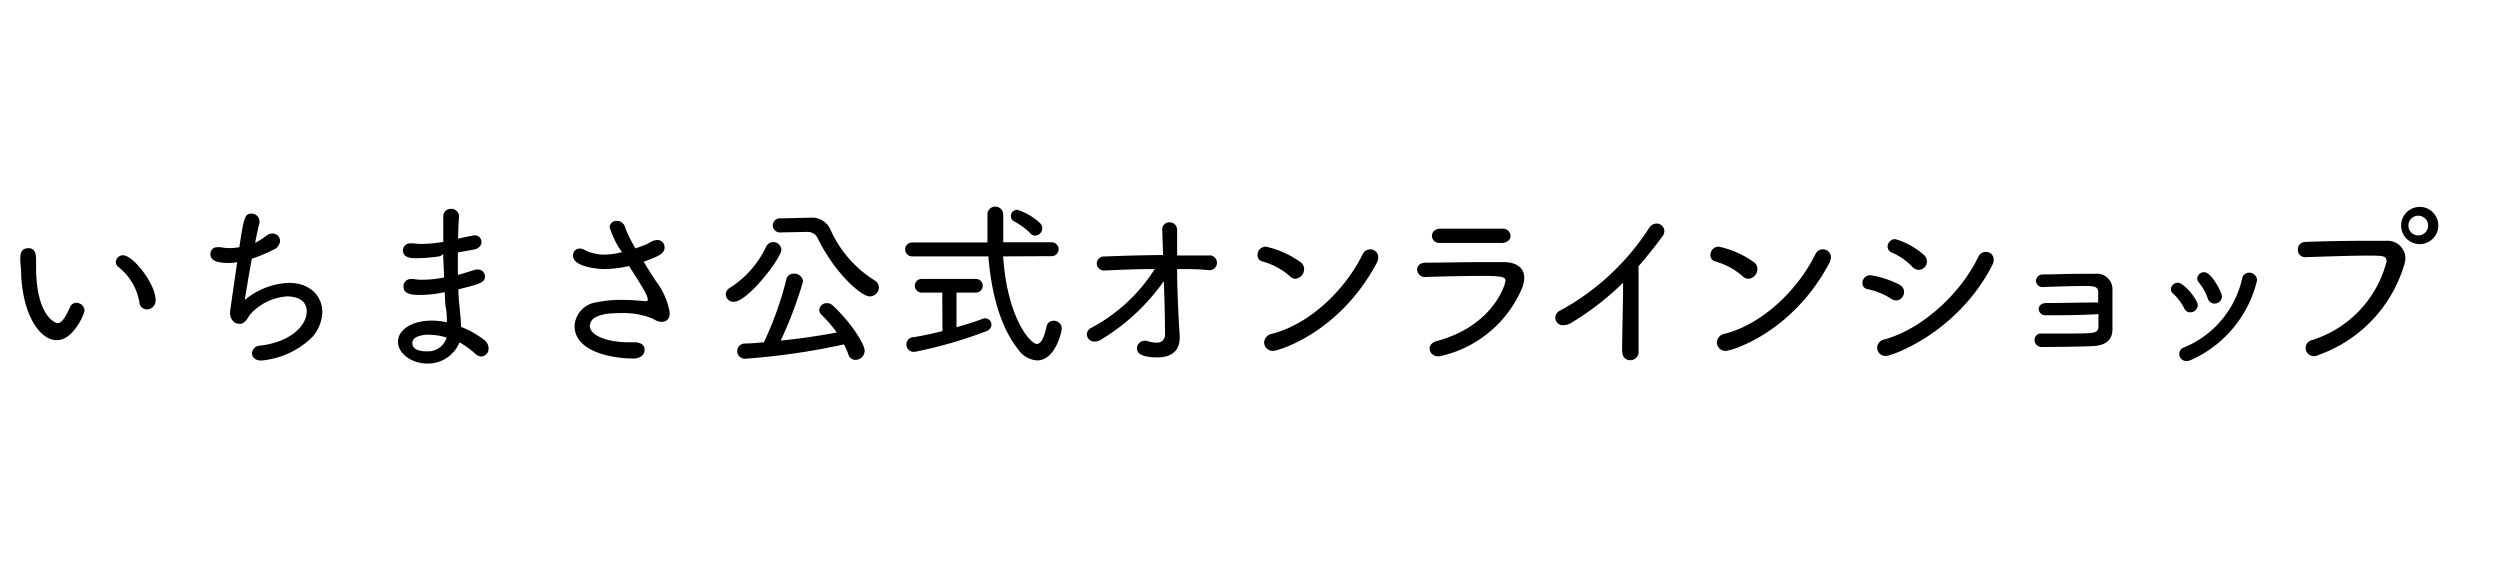 <svg xmlns="http://www.w3.org/2000/svg" viewBox="0 0 223 51"><defs><style>.cls-1{fill:none;}</style></defs><g id="いちまさ公式オンラインショップ"><g id="レイヤー_1"><path d="M1.89,24.64c0-.76-.08-1.08-.08-1.5s0-1,.74-1c.57,0,.67.45.67,1.13,0,.2,0,.34,0,.55,0,4.34,1.69,5,1.92,5s.54-.14,1.1-1.41a.61.61,0,0,1,.56-.4.73.73,0,0,1,.74.67c0,.32-1,2.66-2.45,2.66C3.77,30.39,2.13,28.53,1.89,24.64ZM12.44,27a5.09,5.09,0,0,0-1.86-3.17.57.57,0,0,1-.25-.45.64.64,0,0,1,.64-.61c.91,0,2.91,2.56,2.91,4a.79.79,0,0,1-.78.83A.67.67,0,0,1,12.44,27Z"/><path d="M20.5,23.46c-1.09,0-1.73-.18-1.73-.8a.59.59,0,0,1,.64-.61l.26,0a4.09,4.09,0,0,0,.8.08,5.33,5.33,0,0,0,.88-.08c.4-2.69.5-3,1.09-3a.7.7,0,0,1,.7.65.71.71,0,0,1,0,.21c-.11.42-.24,1-.38,1.75A7,7,0,0,0,23.8,21a.84.84,0,0,1,.51-.17.66.66,0,0,1,.67.67.91.91,0,0,1-.6.78,14.47,14.47,0,0,1-1.92.8c-.28,1.54-.53,3.09-.63,3.68a6.59,6.59,0,0,1,3.92-1.53c1.92,0,3,1.18,3,2.61a3.49,3.49,0,0,1-.92,2.25,7.42,7.42,0,0,1-4.52,2.07c-.56,0-.83-.32-.83-.64a.73.73,0,0,1,.72-.69c2.56-.29,4.16-1.68,4.16-3.07,0-.74-.54-1.32-1.76-1.32A4.83,4.83,0,0,0,22.36,28c-.27.29-.37.75-.85.88a.63.63,0,0,1-.19,0c-.45,0-.8-.41-.8-1,0-.08,0-.15.64-4.5A4.86,4.86,0,0,1,20.5,23.46Z"/><path d="M39.29,22.85a13.94,13.94,0,0,1-2.18.18c-.37,0-1.17,0-1.17-.71a.64.64,0,0,1,.72-.61.71.71,0,0,1,.21,0,6.23,6.23,0,0,0,.77.05,13.86,13.86,0,0,0,1.9-.18c0-.45,0-.86,0-1.25s0-.72,0-1a.66.66,0,0,1,.67-.7.69.69,0,0,1,.74.65v0c-.05.62-.08,1.31-.09,2,1.4-.29,1.42-.29,1.47-.29a.6.6,0,0,1,.62.6c0,.28-.22.6-.73.68l-1.38.25c0,.68,0,1.36,0,2,.43-.11.91-.26,1.43-.43a.93.93,0,0,1,.32-.05.63.63,0,0,1,.67.61c0,.57-.47.68-2.37,1.16,0,.58.06,1.14.11,1.64s.11,1.12.13,1.71a8,8,0,0,1,2.08,1.18.93.93,0,0,1,.37.72.69.69,0,0,1-.64.74.82.82,0,0,1-.56-.26,7.76,7.76,0,0,0-1.39-1,3.05,3.05,0,0,1-2.87,1.89c-1.38,0-2.62-.88-2.62-1.94s1.21-1.89,3-1.89a6.23,6.23,0,0,1,1.36.15c0-.39,0-.79-.08-1.22s-.08-.93-.11-1.47a10.8,10.8,0,0,1-2.1.25c-.94,0-1.58-.09-1.58-.77a.65.65,0,0,1,.69-.65,1,1,0,0,1,.24,0,3.42,3.42,0,0,0,.78.06,9.56,9.56,0,0,0,1.91-.2c0-.69-.07-1.41-.08-2.1Zm-1,7c-.39,0-1.51.08-1.51.75s.83.74,1.31.74a1.74,1.74,0,0,0,1.75-1.22A5.06,5.06,0,0,0,38.25,29.86Z"/><path d="M53.85,24c-.28,0-2.74-.13-2.74-1.21a.6.6,0,0,1,.59-.62.91.91,0,0,1,.42.11,3.74,3.74,0,0,0,1.76.43,6.39,6.39,0,0,0,1.6-.22,7.68,7.68,0,0,1-1.1-2.22A.6.6,0,0,1,55,19.7a.76.76,0,0,1,.76.59,11.22,11.22,0,0,0,.93,1.87l.86-.32c.22-.09.35-.19.58-.3a1.24,1.24,0,0,1,.49-.13.64.64,0,0,1,.66.66c0,.56-.56.8-1.87,1.28.38.61.76,1.23,1.13,1.77a6.3,6.3,0,0,1,1.2,2.79c0,.54-.3.8-.7.8a1.29,1.29,0,0,1-.75-.26,6.92,6.92,0,0,0-3-.52c-.61,0-2.67,0-2.67,1.15,0,.81,1.44,1.45,3.47,1.45h.51c.1,0,.9,0,.9.69,0,.36-.32.76-1,.76-2,0-5.25-.64-5.25-2.91a2.26,2.26,0,0,1,2-2.11,10.4,10.4,0,0,1,2.21-.21c.75,0,1.45.05,2,.11h.12c.13,0,.2,0,.2-.13,0-.36-.39-1-1.67-3A10.59,10.59,0,0,1,53.85,24Z"/><path d="M64.74,26.26a.7.7,0,0,1,.37-.59A8.76,8.76,0,0,0,68.34,22a.72.72,0,0,1,.63-.41.73.73,0,0,1,.73.68c0,.74-3,4.65-4.24,4.65A.69.69,0,0,1,64.74,26.26ZM66.44,32a.68.68,0,0,1,0-1.36c.54,0,1.12-.06,1.7-.11a29.94,29.94,0,0,0,2-5.6.64.64,0,0,1,.67-.52.79.79,0,0,1,.83.68,36.91,36.91,0,0,1-2,5.29c1.74-.17,3.5-.44,5-.72a11.44,11.44,0,0,0-1.36-1.58.61.61,0,0,1-.2-.43.66.66,0,0,1,.68-.61.74.74,0,0,1,.52.21c1.5,1.37,2.85,3.39,2.85,4.05a.83.83,0,0,1-.82.8.65.65,0,0,1-.64-.5,6.21,6.21,0,0,0-.39-.88A61.35,61.35,0,0,1,66.44,32Zm3.2-11.27h0a.63.63,0,1,1,0-1.25l2.53-.06h.07a1.8,1.8,0,0,1,1.81,1A10.23,10.23,0,0,0,78,25a.75.75,0,0,1,.4.64.83.83,0,0,1-.82.8c-.75,0-3.12-2.07-4.64-5.19a1,1,0,0,0-1-.56h-.08Z"/><path d="M89.48,22.87c.37,5.54,2.45,7.81,3,7.81.34,0,.63-.45.87-1.55a.63.63,0,0,1,.64-.52.7.7,0,0,1,.72.68c0,.32-.58,2.86-2.2,2.86a2.23,2.23,0,0,1-1.66-.94c-1.68-2.12-2.42-5.16-2.69-8.34h-6.8a.62.62,0,1,1,0-1.24h6.72c0-.86,0-1.74,0-2.6a.71.71,0,0,1,1.41.06v0c0,.46,0,.94,0,1.44,0,.35,0,.72,0,1.08h4.32a.62.62,0,1,1,0,1.24ZM84.05,26.1H82.21a.61.61,0,1,1,0-1.22h4.84a.61.61,0,1,1,0,1.22H85.32v3.09c.89-.26,1.71-.51,2.32-.75a.69.69,0,0,1,.24-.05.58.58,0,0,1,.56.58.64.64,0,0,1-.43.56,39.23,39.23,0,0,1-6.39,1.85.66.66,0,1,1-.08-1.31c.8-.13,1.67-.32,2.53-.54Zm7.8-5.35a6.34,6.34,0,0,0-1.38-1,.53.53,0,0,1-.3-.48.57.57,0,0,1,.57-.56,5.34,5.34,0,0,1,2,1.16.7.7,0,0,1,.23.49.66.66,0,0,1-.63.66A.64.64,0,0,1,91.85,20.75Z"/><path d="M98.27,30.26a1.18,1.18,0,0,1-.64.21.66.66,0,0,1-.68-.64.64.64,0,0,1,.4-.59A15,15,0,0,0,103,24c-1.51,0-3,.06-4.47.13h0a.65.65,0,0,1-.7-.64.64.64,0,0,1,.7-.61c1.65-.07,3.44-.12,5.22-.13l-.08-2.23v0a.63.63,0,0,1,.64-.69.67.67,0,0,1,.69.67c0,.48,0,1.31,0,2.29h2.78a.66.66,0,1,1,0,1.3h0C106.82,24,105.89,24,105,24c0,1.73.1,3.65.16,4.88.07.92.07,1.14.07,1.24,0,1.05-.59,1.76-2,1.76-1.1,0-1.81-.23-1.81-.8a.67.67,0,0,1,.64-.68.41.41,0,0,1,.21,0,2.84,2.84,0,0,0,.85.16.7.7,0,0,0,.8-.77c0-.15,0-1.92-.11-4.71A18.53,18.53,0,0,1,98.27,30.26Z"/><path d="M115.05,24.63a6.2,6.2,0,0,0-2.45-1.31.56.56,0,0,1-.43-.58.74.74,0,0,1,.74-.74A8.41,8.41,0,0,1,116,23.38a.75.75,0,0,1,.33.61.88.88,0,0,1-.81.88A.77.77,0,0,1,115.05,24.63Zm-1.49,6.67a.77.77,0,0,1-.8-.75.84.84,0,0,1,.71-.78c3.33-.85,6.5-3.88,8.08-7.09a.74.74,0,0,1,.67-.44.7.7,0,0,1,.72.71,1.12,1.12,0,0,1-.14.51C119.47,29.72,114,31.3,113.56,31.3Z"/><path d="M128.67,31.72a1,1,0,0,1-.37.06.72.72,0,0,1-.78-.69c0-.27.19-.54.64-.67,5.07-1.36,6.13-5.1,6.13-5.38s-.18-.43-1.89-.43-3.92.05-5.26.1h0a.68.68,0,0,1-.73-.66c0-.3.22-.61.73-.62,1.57,0,3.48-.05,5.25-.05h1.73c1.15,0,1.84.51,1.84,1.38a2.43,2.43,0,0,1-.22,1A10.33,10.33,0,0,1,128.67,31.72ZM134,20.4a.67.67,0,0,1,.74.64c0,.31-.26.63-.8.63h-5.52a.64.64,0,0,1-.69-.63c0-.32.24-.64.77-.64h0l2.71,0,2.77,0Z"/><path d="M144.69,31.35c0-1.36.09-4.23.09-6.13a25,25,0,0,1-4.61,3.57,1.41,1.41,0,0,1-.72.22.68.68,0,0,1-.72-.67.72.72,0,0,1,.44-.64,21.81,21.81,0,0,0,7.92-7.35.8.8,0,0,1,.67-.41.69.69,0,0,1,.7.67.75.75,0,0,1-.16.46c-.73,1-1.44,1.86-2.14,2.68,0,1.07,0,3.26,0,5.12,0,1,0,1.87,0,2.43a.74.74,0,0,1-.75.83.68.68,0,0,1-.69-.76Z"/><path d="M155.43,24.63A6.2,6.2,0,0,0,153,23.32a.56.56,0,0,1-.43-.58.74.74,0,0,1,.74-.74,8.41,8.41,0,0,1,3.13,1.38.74.74,0,0,1,.32.61.87.87,0,0,1-.8.88A.75.75,0,0,1,155.43,24.63Zm-1.49,6.67a.77.77,0,0,1-.8-.75.84.84,0,0,1,.71-.78c3.33-.85,6.5-3.88,8.08-7.09a.73.73,0,0,1,.67-.44.7.7,0,0,1,.72.71,1.27,1.27,0,0,1-.14.51C159.85,29.72,154.42,31.3,153.94,31.3Z"/><path d="M168.71,26.66a6.1,6.1,0,0,0-2.1-.86.54.54,0,0,1-.48-.56.69.69,0,0,1,.72-.69,8.34,8.34,0,0,1,2.59.85.71.71,0,0,1,.4.65.74.74,0,0,1-.7.75A.8.8,0,0,1,168.71,26.66Zm-.5,5.09a.74.74,0,0,1-.77-.74.77.77,0,0,1,.64-.73c3.27-.88,6.77-4,8.39-7.38a.72.72,0,0,1,.67-.43.68.68,0,0,1,.7.69,1.12,1.12,0,0,1-.14.51C174.61,29.67,168.79,31.75,168.21,31.75Zm2.38-7.94a5.63,5.63,0,0,0-1.85-1.29.58.58,0,0,1-.37-.53.68.68,0,0,1,.69-.66,6.57,6.57,0,0,1,2.56,1.42.75.75,0,0,1-.47,1.32A.78.78,0,0,1,170.59,23.81Z"/><path d="M183.17,28.12h-.67a.59.59,0,0,1-.65-.55c0-.27.22-.54.7-.54,1.1,0,3.46-.05,4.61-.05,0-.37,0-.7,0-.9,0-.54-.36-.57-1.31-.57s-2.61.06-3.6.09h0a.57.57,0,0,1-.64-.54.6.6,0,0,1,.64-.58c.93,0,2.32-.06,3.46-.06.45,0,.85,0,1.18,0a1.39,1.39,0,0,1,1.54,1.48v3.46c0,1.14-.82,1.46-1.73,1.51-1.25.06-3.34.08-4.54.08a.63.63,0,0,1-.68-.63.57.57,0,0,1,.63-.57h0c.59,0,1.39,0,2.18,0,2.51,0,2.86,0,2.89-.59,0-.26,0-.69,0-1.14C185.9,28.1,184.31,28.12,183.17,28.12Z"/><path d="M195.37,27.86a.57.57,0,0,1-.54-.37,4.81,4.81,0,0,0-1-1.31.52.52,0,0,1-.19-.38.62.62,0,0,1,.62-.58c.58,0,1.78,1.54,1.78,2A.67.67,0,0,1,195.37,27.86ZM195,32.2a.62.62,0,0,1-.21-1.2A8.7,8.7,0,0,0,200,24.84a.63.63,0,0,1,.63-.52.7.7,0,0,1,.7.68,10.41,10.41,0,0,1-5.87,7.1A.91.91,0,0,1,195,32.2Zm2.53-5.12a.63.63,0,0,1-.6-.47,4.5,4.5,0,0,0-.8-1.42.56.56,0,0,1-.14-.35.61.61,0,0,1,.62-.56c.68,0,1.59,1.84,1.59,2.16A.66.66,0,0,1,197.57,27.08Z"/><path d="M206.43,31.77a.74.74,0,0,1-.77-.74.73.73,0,0,1,.59-.7,9.92,9.92,0,0,0,6.63-7c0-.5-.24-.53-1.6-.53-1.59,0-3.75.08-5.64.14h0a.64.64,0,0,1-.67-.69.66.66,0,0,1,.69-.67c1.49-.06,3.41-.1,5.12-.1.75,0,1.46,0,2.08,0A1.58,1.58,0,0,1,214.56,23a1.91,1.91,0,0,1-.11.64,12.25,12.25,0,0,1-7.57,8A1.31,1.31,0,0,1,206.43,31.77Zm9.28-10a1.66,1.66,0,0,1,0-3.31,1.66,1.66,0,1,1,0,3.31Zm0-2.53a.88.88,0,0,0,0,1.76.88.88,0,1,0,0-1.76Z"/><rect class="cls-1" width="223" height="51" fill="none"/></g></g></svg>
